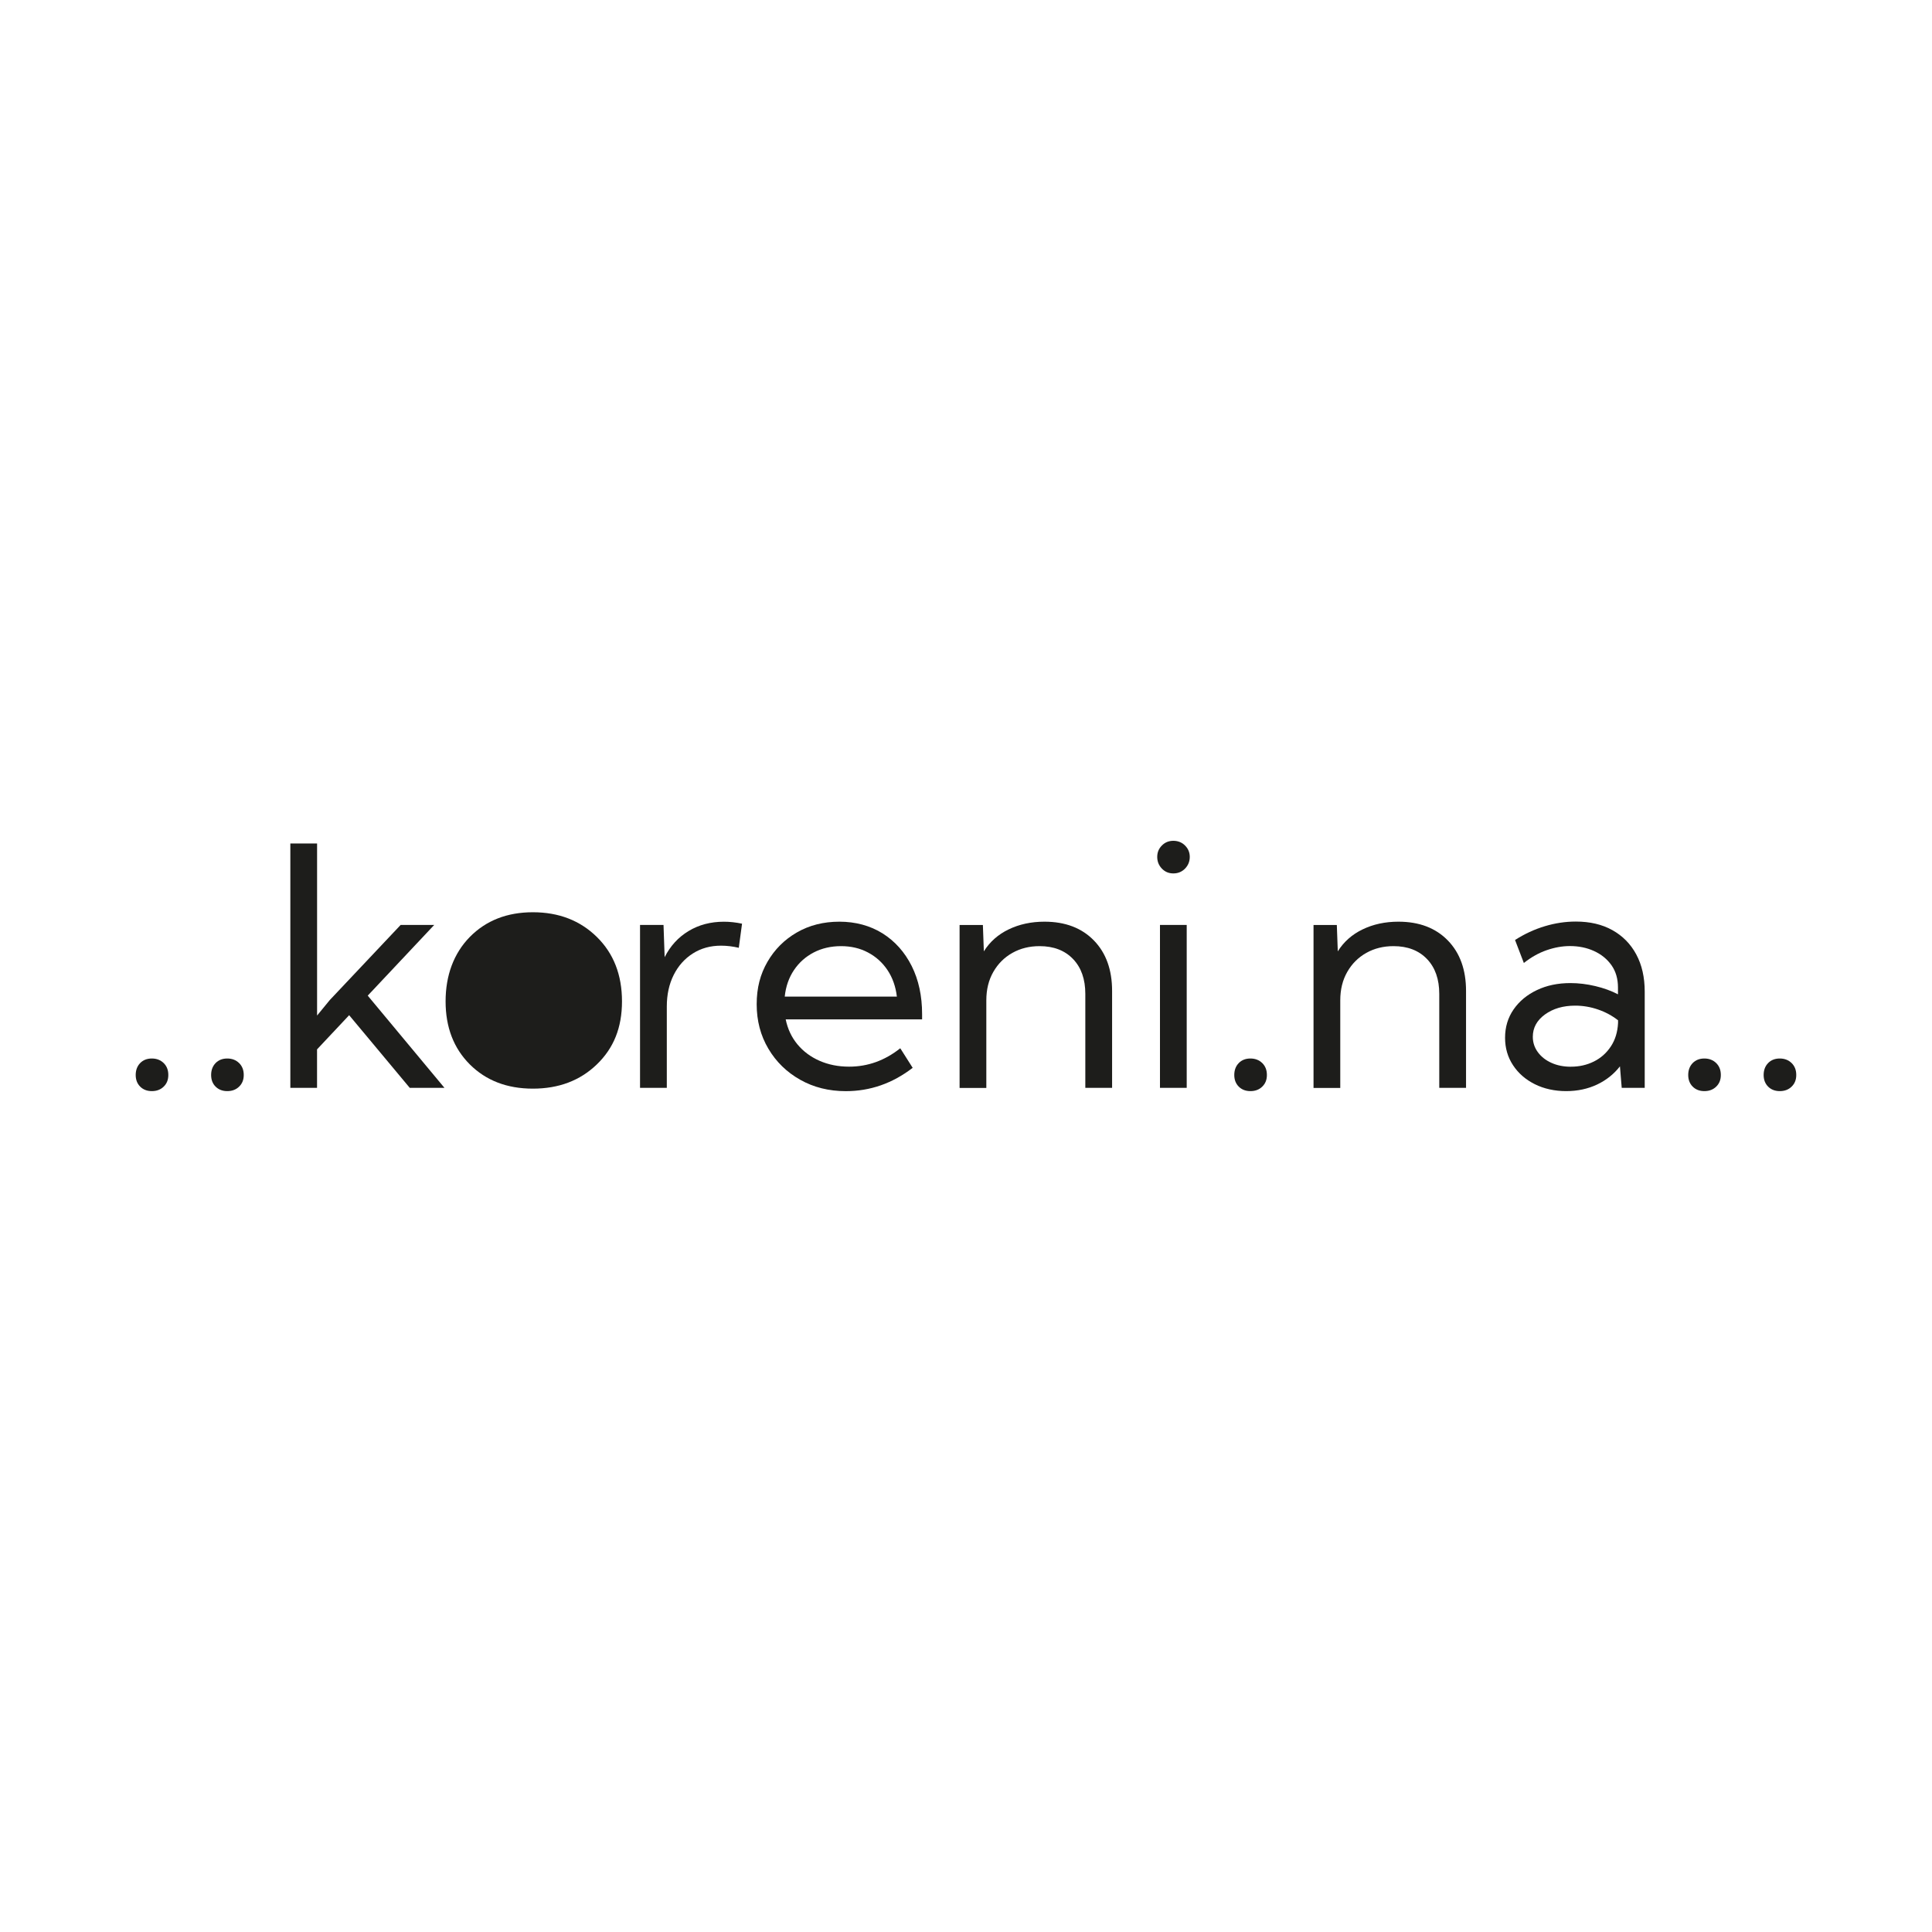 <?xml version="1.0" encoding="UTF-8"?>
<svg xmlns="http://www.w3.org/2000/svg" id="Vrstva_1" viewBox="0 0 500 500">
  <defs>
    <style>      .st0 {        fill: #1d1d1b;      }    </style>
  </defs>
  <g>
    <path class="st0" d="M39.3,282.38c-1.24,0-2.24-.39-3.02-1.16-.77-.77-1.16-1.78-1.16-3.02s.39-2.29,1.16-3.08c.77-.79,1.78-1.18,3.02-1.18s2.25.4,3.06,1.18c.8.79,1.2,1.81,1.2,3.08s-.4,2.24-1.2,3.02-1.82,1.16-3.06,1.16Z"></path>
    <path class="st0" d="M58.82,282.38c-1.24,0-2.24-.39-3.02-1.16s-1.16-1.78-1.16-3.02.39-2.29,1.16-3.08c.77-.79,1.78-1.18,3.02-1.18s2.25.4,3.06,1.18c.8.79,1.2,1.81,1.2,3.08s-.4,2.24-1.2,3.02-1.82,1.16-3.06,1.16Z"></path>
    <path class="st0" d="M82.06,281.54h-6.92v-63.25h6.92v44.53l3.29-4.01,18.34-19.44h8.69l-17.21,18.3,19.86,23.87h-8.98l-15.69-18.81-8.31,8.85s0,9.95,0,9.95Z"></path>
    <path class="st0" d="M172.56,281.54h-6.92v-42.17h6.08l.29,8.35c1.46-2.9,3.52-5.15,6.18-6.76s5.72-2.42,9.17-2.42c.76,0,1.53.04,2.32.13s1.57.21,2.36.38l-.84,6.24c-1.55-.36-3.08-.55-4.6-.55-2.76,0-5.19.68-7.31,2.03s-3.77,3.21-4.95,5.57-1.77,5.07-1.77,8.14v21.08h0Z"></path>
    <path class="st0" d="M236.19,276.36c-5.23,4.02-10.99,6.03-17.29,6.03-4.38,0-8.32-.98-11.81-2.95-3.49-1.97-6.23-4.64-8.24-8.04-2.01-3.39-3.02-7.22-3.02-11.49s.93-7.77,2.78-10.98c1.86-3.22,4.4-5.76,7.63-7.62,3.23-1.86,6.9-2.78,11.01-2.78s7.93,1.01,11.16,3.03c3.22,2.03,5.72,4.84,7.53,8.43,1.8,3.6,2.7,7.76,2.7,12.48v1.35h-35.3c.51,2.48,1.52,4.62,3.03,6.45,1.52,1.83,3.42,3.25,5.72,4.26s4.84,1.52,7.66,1.52c4.84,0,9.25-1.59,13.24-4.76l3.21,5.06h0ZM203.09,257.92h29.02c-.31-2.61-1.12-4.9-2.42-6.85s-2.99-3.48-5.06-4.57c-2.06-1.1-4.39-1.64-6.98-1.64s-4.97.55-7.07,1.64c-2.1,1.1-3.8,2.62-5.11,4.57s-2.11,4.24-2.38,6.85h0Z"></path>
    <path class="st0" d="M287.8,281.54h-6.92v-24.33c0-3.8-1.06-6.81-3.18-9.02s-5.01-3.33-8.66-3.33c-2.61,0-4.96.58-7.04,1.75s-3.72,2.8-4.93,4.92c-1.21,2.11-1.81,4.56-1.81,7.34v22.69h-6.92v-42.18h6.03l.25,6.83c1.55-2.48,3.69-4.37,6.43-5.69,2.74-1.32,5.83-1.99,9.26-1.99,5.37,0,9.63,1.62,12.78,4.85,3.15,3.23,4.72,7.59,4.72,13.07,0,0,0,25.09,0,25.09Z"></path>
    <path class="st0" d="M303.66,226.04c-1.18,0-2.17-.41-2.97-1.25-.8-.83-1.2-1.83-1.2-3.02s.4-2.14,1.2-2.95c.8-.82,1.8-1.22,2.97-1.22s2.22.4,3.03,1.22c.82.82,1.22,1.8,1.22,2.95s-.4,2.18-1.22,3.02-1.83,1.25-3.03,1.25ZM307.12,281.54h-6.92v-42.17h6.92s0,42.17,0,42.17Z"></path>
    <path class="st0" d="M323.61,282.38c-1.24,0-2.24-.39-3.02-1.16-.77-.77-1.16-1.78-1.16-3.02s.39-2.29,1.16-3.08c.77-.79,1.78-1.18,3.02-1.18s2.25.4,3.06,1.18c.8.79,1.2,1.81,1.2,3.08s-.4,2.24-1.2,3.02-1.82,1.16-3.06,1.16Z"></path>
    <path class="st0" d="M379.4,281.54h-6.92v-24.33c0-3.8-1.06-6.81-3.18-9.02s-5.01-3.33-8.66-3.33c-2.61,0-4.96.58-7.04,1.75-2.08,1.17-3.72,2.8-4.93,4.92-1.21,2.11-1.81,4.56-1.81,7.34v22.69h-6.92v-42.18h6.03l.25,6.83c1.55-2.48,3.69-4.37,6.43-5.69,2.74-1.32,5.83-1.99,9.26-1.99,5.37,0,9.63,1.62,12.78,4.85,3.15,3.23,4.72,7.59,4.72,13.07v25.09h0Z"></path>
    <path class="st0" d="M425.65,281.54h-5.95l-.46-5.57c-1.55,1.99-3.52,3.57-5.9,4.7s-5.06,1.71-8.01,1.71-5.75-.6-8.14-1.8-4.26-2.83-5.63-4.92c-1.37-2.08-2.05-4.44-2.05-7.08,0-2.78.74-5.23,2.22-7.36s3.49-3.79,6.03-4.99c2.54-1.21,5.43-1.81,8.66-1.81,2.11,0,4.26.26,6.45.78,2.19.52,4.14,1.23,5.86,2.13v-1.77c0-2.25-.56-4.17-1.68-5.76-1.13-1.59-2.63-2.81-4.51-3.67s-3.96-1.29-6.24-1.29c-1.97,0-3.98.36-6.03,1.07-2.05.71-4.02,1.82-5.9,3.31l-2.28-5.95c2.45-1.57,5.02-2.76,7.72-3.57s5.37-1.2,8.01-1.2c3.65,0,6.81.74,9.46,2.22s4.72,3.57,6.18,6.28c1.46,2.72,2.19,5.92,2.19,9.63v24.88h0ZM406.56,276.06c2.17,0,4.14-.45,5.95-1.35,1.8-.9,3.26-2.2,4.38-3.9,1.13-1.7,1.74-3.72,1.86-6.05v-.71c-1.55-1.21-3.28-2.14-5.21-2.8-1.93-.66-3.88-.99-5.88-.99-3.12,0-5.72.76-7.82,2.28s-3.15,3.45-3.15,5.78c0,1.46.43,2.78,1.29,3.96.86,1.18,2.03,2.11,3.52,2.78,1.49.68,3.18,1.01,5.06,1.01h0Z"></path>
    <path class="st0" d="M441.09,282.38c-1.24,0-2.24-.39-3.02-1.16-.77-.77-1.16-1.78-1.16-3.02s.39-2.29,1.16-3.08c.77-.79,1.78-1.18,3.02-1.18s2.25.4,3.06,1.18c.8.79,1.2,1.81,1.2,3.08s-.4,2.24-1.2,3.02-1.82,1.16-3.06,1.16Z"></path>
    <path class="st0" d="M460.61,282.38c-1.24,0-2.24-.39-3.02-1.16-.77-.77-1.16-1.78-1.16-3.02s.39-2.29,1.16-3.08c.77-.79,1.78-1.18,3.02-1.18s2.25.4,3.06,1.18c.8.79,1.2,1.81,1.2,3.08s-.4,2.24-1.2,3.02-1.82,1.16-3.06,1.16Z"></path>
  </g>
  <path class="st0" d="M137.91,281.74c-6.7,0-12.14-2.1-16.32-6.27-4.19-4.19-6.27-9.63-6.27-16.32s2.09-12.4,6.27-16.67c4.19-4.25,9.63-6.39,16.32-6.39s12.21,2.13,16.55,6.39c4.34,4.26,6.51,9.82,6.51,16.67s-2.17,12.14-6.51,16.32c-4.34,4.19-9.86,6.27-16.55,6.27Z"></path>
</svg>

